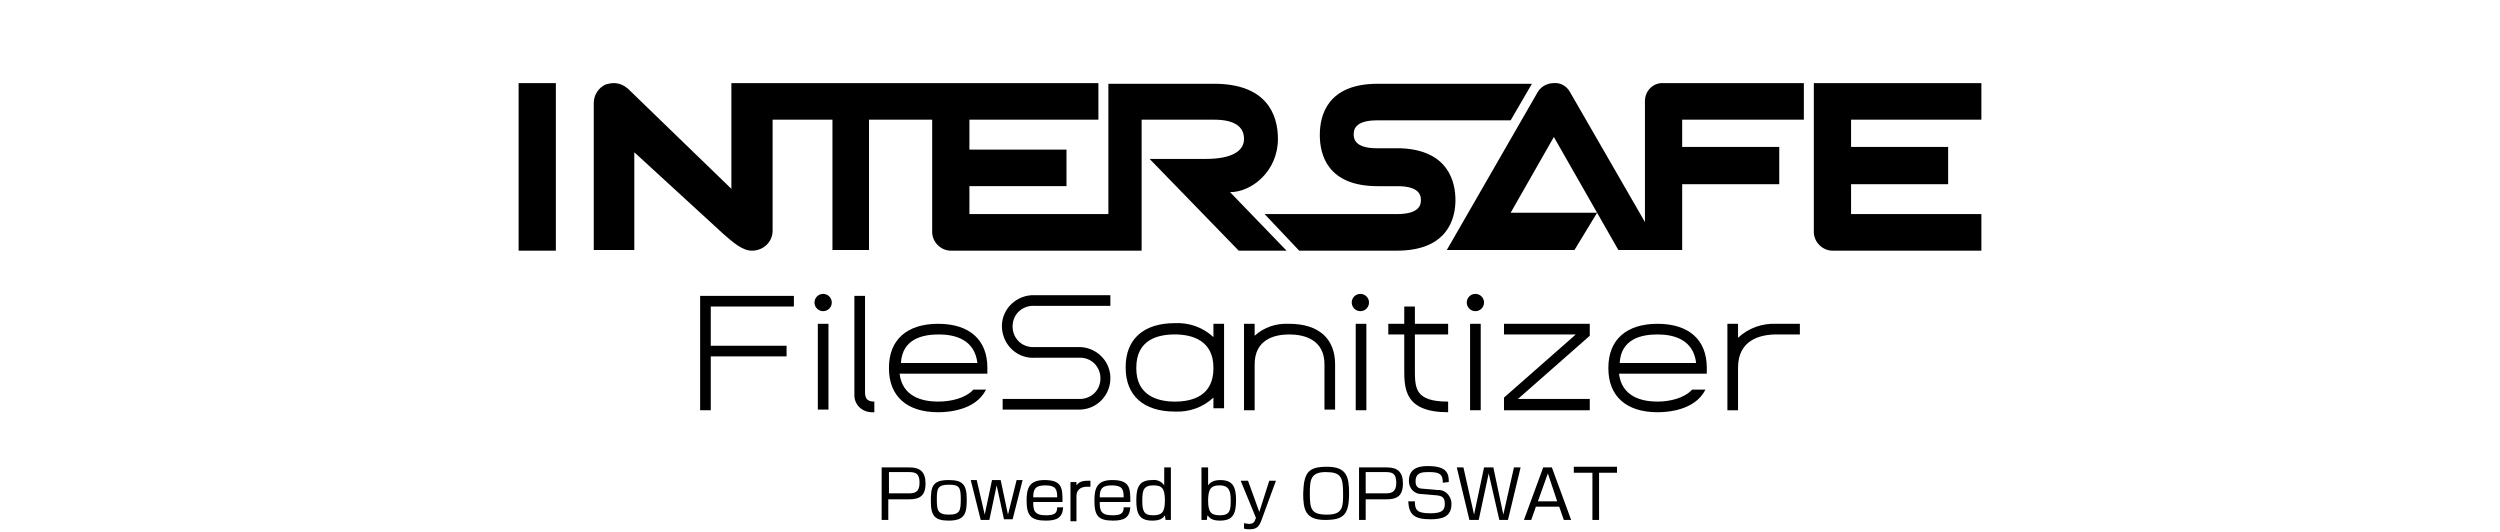 <?xml version="1.0" encoding="utf-8"?>
<!-- Generator: Adobe Illustrator 25.3.1, SVG Export Plug-In . SVG Version: 6.00 Build 0)  -->
<svg version="1.1" id="レイヤー_1" xmlns="http://www.w3.org/2000/svg" xmlns:xlink="http://www.w3.org/1999/xlink" x="0px"
	 y="0px" viewBox="0 0 376 80" style="enable-background:new 0 0 376 80;" xml:space="preserve">
<rect x="78" y="12.5" width="5.6" height="25.2"/>
<path d="M278.4,32.1v-4.4H293v-5.6h-14.6V18H298v-5.5h-25.2v22.4c0,1.5,1.3,2.8,2.8,2.8c0,0,0,0,0,0H298v-5.5H278.4z"/>
<path d="M130.7,37.6V18h9.5v16.9c0,1.5,1.3,2.8,2.8,2.8h28.7V18h10.9c3,0,4.5,1,4.5,2.9c0,1.9-2,3-5.7,3h-8.5l13.4,13.8h7.2
	l-8.5-8.8c3.3,0,7.2-3.2,7.2-8c0-3.8-1.8-8.3-9.6-8.3h-15.9v19.6h-20.9v-4.2h14.6v-5.5h-14.6V18h19.4v-5.5H110v15.9L94.4,13.3
	c-0.6-0.5-1.3-0.8-2.1-0.8c-0.4,0-0.8,0.1-1.2,0.2c-1.1,0.5-1.8,1.6-1.8,2.8v22.1h6.1V22.9l13.3,12.2c1.5,1.3,2.9,2.6,4.4,2.6
	c1.7,0,3.1-1.3,3.1-3V18h9v19.6H130.7z"/>
<path d="M247.4,15.2v18.2l-11.3-19.6c-0.5-0.9-1.5-1.4-2.4-1.3c-1,0-1.9,0.5-2.4,1.3l-13.7,23.8h19.2l3.4-5.6h-13l6.5-11.4l9.7,17
	h9.6v-9.9h14.6v-5.6H253V18h18.3v-5.5h-21.1C248.7,12.4,247.4,13.6,247.4,15.2C247.4,15.1,247.4,15.1,247.4,15.2z"/>
<path d="M210.7,22.3h-3.6c-3.5,0-3.5-1.6-3.5-2.1s0-2.1,3.5-2.1h20.1l3.2-5.5h-23.2c-7.6,0-8.7,4.8-8.7,7.7s1.1,7.7,8.7,7.7h3
	c3.5,0,3.5,1.6,3.5,2.1s0,2.1-3.6,2.1h-19.9l5.2,5.5h14.7c7.6,0,8.8-4.8,8.8-7.6S217.8,22.6,210.7,22.3z"/>
<polygon points="119.4,46.1 119.4,44.5 105.3,44.5 105.3,61.7 106.9,61.7 106.9,53.6 118.3,53.6 118.3,52 106.9,52 106.9,46.1 "/>
<rect x="123" y="48.7" width="1.6" height="12.9"/>
<circle cx="123.8" cy="45.5" r="1.3"/>
<path d="M146.4,58.6c-1.2,1.3-3.4,1.8-5.3,1.8c-2.5,0-5.4-0.8-5.8-4.2h13.2v-0.9c0-4.2-2.7-6.6-7.4-6.6s-7.4,2.4-7.4,6.6v0.1
	c0,4.2,2.7,6.6,7.4,6.6c1.3,0,5.6-0.2,7.2-3.4H146.4z M141.2,50.3c2.5,0,5.4,0.8,5.8,4.3h-11.5C135.7,51,138.7,50.3,141.2,50.3
	L141.2,50.3z"/>
<path d="M131.4,62c-1.5,0.1-2.8-0.9-2.9-2.4c0-0.2,0-0.4,0-0.6V44.5h1.6V59c0,1,0.4,1.4,1.4,1.4V62z"/>
<path d="M182.5,48.7v2c-1.6-1.5-3.7-2.2-5.8-2.1c-4.7,0-7.4,2.4-7.4,6.6v0.1c0,4.2,2.7,6.6,7.4,6.6c2.1,0.1,4.2-0.6,5.8-2.1v1.6h1.6
	V48.7H182.5z M176.7,60.4c-2.6,0-5.8-0.9-5.8-5v-0.1c0-4.2,3.2-5,5.8-5s5.8,0.9,5.8,5v0.1C182.5,59.5,179.4,60.4,176.7,60.4z"/>
<path d="M200.8,54.8c0-3.9-2.5-6.1-6.9-6.1c-1.9-0.1-3.8,0.5-5.2,1.8v-1.8h-1.6v6.2l0,0v6.8h1.6v-6.9c0-3.7,2.9-4.5,5.2-4.5
	s5.3,0.8,5.3,4.5v6.8h1.6L200.8,54.8z"/>
<path d="M254.5,58.6c-1.2,1.3-3.4,1.8-5.2,1.8c-2.5,0-5.4-0.8-5.8-4.2h13.2v-0.9c0-4.2-2.7-6.6-7.4-6.6s-7.4,2.4-7.4,6.6v0.1
	c0,4.2,2.7,6.6,7.4,6.6c1.3,0,5.6-0.2,7.2-3.4H254.5z M249.3,50.3c2.5,0,5.4,0.8,5.8,4.3h-11.5C243.8,51,246.8,50.3,249.3,50.3z"/>
<path d="M267.2,50.3c-2.6,0-5.8,0.9-5.8,5v0.1l0,0v6.3h-1.6v-13h1.6v2.1c1.6-1.5,3.7-2.2,5.8-2.1h3.5v1.6L267.2,50.3z"/>
<path d="M162.1,61.6h-11.3V60h11.4c1.7,0.1,3.2-1.1,3.3-2.9c0.1-1.7-1.1-3.2-2.9-3.3c-0.2,0-0.3,0-0.5,0h-6.4
	c-2.6,0.2-4.8-1.8-5-4.4c-0.2-2.6,1.8-4.8,4.4-5c0.2,0,0.4,0,0.6,0H167V46h-11.4c-1.7-0.1-3.2,1.1-3.3,2.9c-0.1,1.7,1.1,3.2,2.9,3.3
	c0.2,0,0.3,0,0.5,0h6.4c2.6-0.1,4.8,1.9,4.9,4.5s-1.9,4.8-4.5,4.9C162.3,61.6,162.2,61.6,162.1,61.6L162.1,61.6z"/>
<rect x="221.1" y="48.7" width="1.6" height="13"/>
<circle cx="221.9" cy="45.5" r="1.3"/>
<rect x="203.9" y="48.7" width="1.6" height="13"/>
<circle cx="204.6" cy="45.5" r="1.3"/>
<polygon points="239.1,60 228.3,60 239.1,50.5 239.1,48.7 226.2,48.7 226.2,50.3 237,50.3 226.2,59.8 226.2,61.7 239.1,61.7 "/>
<path d="M217.8,50.3v-1.6h-5v-2.6h-1.6v2.6h-2.4v1.6h2.4v5.2c0,2.9,0,6.5,6.6,6.5v-1.6c-5,0-5-2-5-4.9v-5.2H217.8z"/>
<path d="M136.8,70.3c1.6,0,2.4,0.7,2.4,2.4c0,1.9-0.9,2.4-2.5,2.4h-3.1v3.1h-1v-7.9H136.8z M133.7,71.1v3.1h3c0.9,0,1.6-0.2,1.6-1.6
	s-0.6-1.6-1.6-1.6H133.7z"/>
<path d="M145.4,75.1c0,2-0.2,3.2-2.7,3.2c-2.1,0-2.7-0.7-2.7-2.9s0.2-3.2,2.7-3.2C144.8,72.2,145.4,72.9,145.4,75.1z M142.7,77.4
	c1.7,0,1.8-0.6,1.8-2.4s-0.3-2.1-1.8-2.1c-1.7,0-1.8,0.6-1.8,2.2S141,77.4,142.7,77.4z"/>
<path d="M149.9,73l-1.1,5.2h-1.3l-1.5-6h0.9l1.2,5.2l1.1-5.2h1.3l1.1,5.2l1.3-5.2h0.9l-1.5,5.9h-1.3L149.9,73z"/>
<path d="M155.4,75.5c0,1.2,0.1,2,1.9,2c1.3,0,1.7-0.3,1.7-1.2h0.9c-0.1,1.6-1,2-2.6,2c-2.2,0-2.9-0.7-2.9-3c0-1.9,0.4-3.1,2.7-3.1
	c2.7,0,2.7,1.3,2.7,3.3L155.4,75.5z M159,74.8c0-1.2-0.2-1.8-1.8-1.8s-1.8,0.7-1.8,1.8H159z"/>
<path d="M161.9,72.3v0.7c0.5-0.7,1.2-0.7,2.1-0.7v0.9h-0.5c-1.2,0-1.6,0.7-1.6,1.4v3.8H161v-5.9H161.9z"/>
<path d="M165.4,75.5c0,1.2,0.1,2,1.9,2c1.3,0,1.7-0.3,1.7-1.2h1c-0.1,1.6-1,2-2.6,2c-2.2,0-2.8-0.7-2.8-3c0-1.9,0.4-3.1,2.7-3.1
	c2.7,0,2.7,1.3,2.7,3.3L165.4,75.5z M169,74.8c0-1.2-0.2-1.8-1.8-1.8s-1.8,0.7-1.8,1.8H169z"/>
<path d="M176.1,70.3v7.9h-0.8l-0.1-0.7c-0.3,0.5-0.8,0.8-1.9,0.8c-2,0-2.4-1.1-2.4-3.1s0.5-3,2.4-3c0.7-0.1,1.4,0.2,1.8,0.8v-2.7
	H176.1z M171.8,75.3c0,1.5,0.2,2.2,1.6,2.2c1.3,0,1.8-0.4,1.8-2.2s-0.4-2.3-1.7-2.3C172,73,171.8,73.7,171.8,75.3L171.8,75.3z"/>
<path d="M181.7,70.3v2.7c0.4-0.6,1.1-0.8,1.8-0.8c1.9,0,2.4,1,2.4,3s-0.4,3.1-2.4,3.1c-1.1,0-1.5-0.3-1.9-0.8l-0.1,0.7h-0.8v-7.9
	H181.7z M181.7,75.3c0,1.8,0.5,2.2,1.8,2.2c1.5,0,1.6-0.8,1.6-2.2s-0.2-2.3-1.7-2.3C182.1,73,181.7,73.6,181.7,75.3L181.7,75.3z"/>
<path d="M187.7,72.3l1.7,4.7l1.5-4.7h1l-2.2,6c-0.4,1.1-0.9,1.3-1.8,1.3c-0.3,0-0.5,0-0.8-0.1v-0.8c0.3,0,0.5,0.1,0.8,0.1
	c0.4,0,0.8-0.2,0.9-0.7l0.1-0.2l-2.3-5.6L187.7,72.3z"/>
<path d="M199.6,70.2c3,0,3.3,1.6,3.3,4c0,3.2-0.8,4-3.6,4c-3,0-3.3-1.6-3.3-4C196.1,71,196.8,70.2,199.6,70.2z M199.4,71
	c-2.3,0-2.4,1.2-2.4,3.2c0,2.4,0.2,3.2,2.6,3.2s2.4-1.2,2.4-3.2C202,71.8,201.7,71,199.4,71L199.4,71z"/>
<path d="M208.6,70.3c1.6,0,2.4,0.7,2.4,2.4c0,1.9-0.9,2.4-2.5,2.4h-3.1v3.1h-1v-7.9H208.6z M205.4,71.1v3.1h3c0.9,0,1.6-0.2,1.6-1.6
	s-0.6-1.6-1.6-1.6H205.4z"/>
<path d="M217,72.6c0-1.3-0.5-1.6-2.1-1.6c-0.9,0-2,0-2,1.4c0,0.8,0.4,1.1,1.1,1.1l2.2,0.2c1.1-0.1,2,0.8,2.1,1.9c0,0.1,0,0.2,0,0.2
	c0,2-1.5,2.3-3.2,2.3c-2.5,0-3.2-0.8-3.3-2.7h1c0,1.2,0.2,1.8,2.3,1.8c1.7,0,2.2-0.4,2.2-1.4s-0.4-1.2-1.2-1.3l-2.4-0.2
	c-1,0-1.8-0.9-1.8-1.9c0,0,0-0.1,0-0.1c0-2.2,2.1-2.2,2.9-2.2c2.9,0,3.1,1.2,3.1,2.4L217,72.6z"/>
<path d="M223.9,71.2l-1.5,7H221l-1.9-7.9h1l1.6,7.1l1.5-7.1h1.4l1.5,7.1l1.6-7.1h1l-1.9,7.9h-1.3L223.9,71.2z"/>
<path d="M236.3,78.2h-1.1l-0.7-2H231l-0.7,2h-1.1l2.9-7.9h1.3L236.3,78.2z M232.8,71.2l-1.5,4.2h2.9L232.8,71.2z"/>
<path d="M240.5,71.1v7.1h-1v-7.1h-2.8v-0.9h6.5v0.9H240.5z"/>
</svg>
